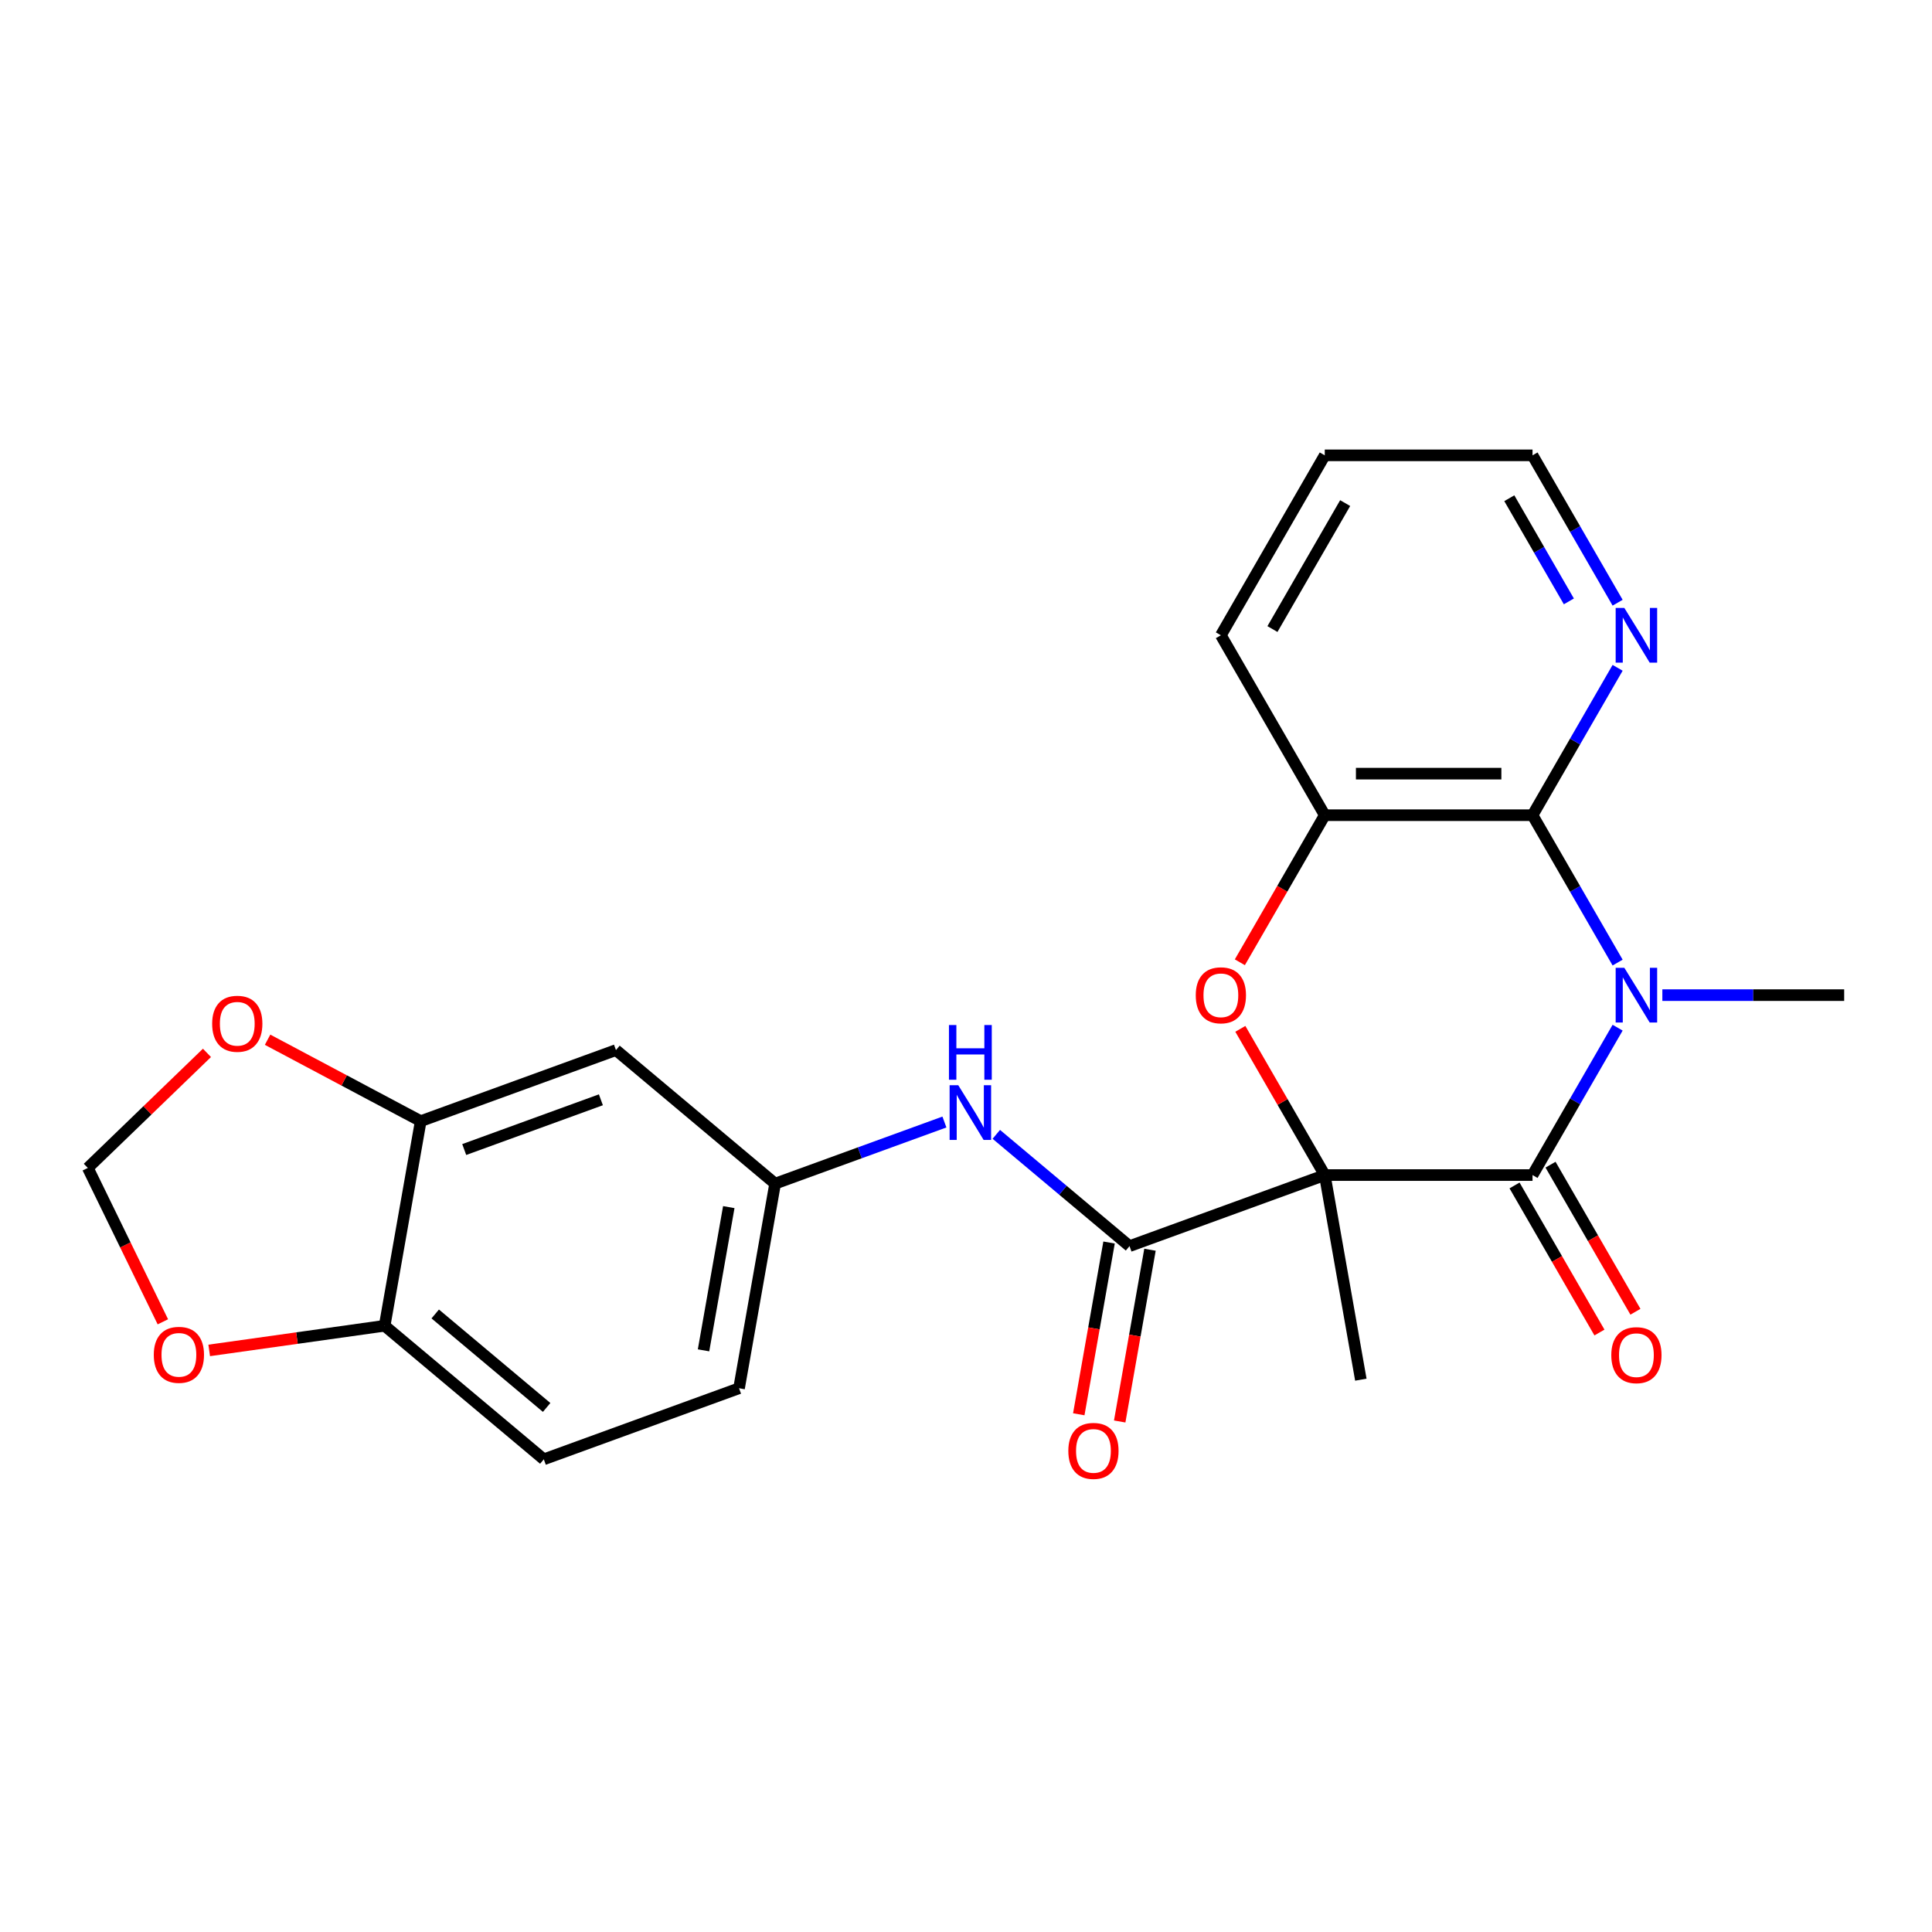 <?xml version='1.0' encoding='iso-8859-1'?>
<svg version='1.1' baseProfile='full'
              xmlns='http://www.w3.org/2000/svg'
                      xmlns:rdkit='http://www.rdkit.org/xml'
                      xmlns:xlink='http://www.w3.org/1999/xlink'
                  xml:space='preserve'
width='1000px' height='1000px' viewBox='0 0 1000 1000'>
<!-- END OF HEADER -->
<rect style='opacity:1.0;fill:#FFFFFF;stroke:none' width='1000' height='1000' x='0' y='0'> </rect>
<path class='bond-1' d='M 685.694,608.213 L 793.234,608.213' style='fill:none;fill-rule:evenodd;stroke:#000000;stroke-width:6px;stroke-linecap:butt;stroke-linejoin:miter;stroke-opacity:1' />
<path class='bond-2' d='M 685.694,608.213 L 663.845,570.371' style='fill:none;fill-rule:evenodd;stroke:#000000;stroke-width:6px;stroke-linecap:butt;stroke-linejoin:miter;stroke-opacity:1' />
<path class='bond-2' d='M 663.845,570.371 L 641.997,532.528' style='fill:none;fill-rule:evenodd;stroke:#FF0000;stroke-width:6px;stroke-linecap:butt;stroke-linejoin:miter;stroke-opacity:1' />
<path class='bond-4' d='M 685.694,608.213 L 584.638,644.994' style='fill:none;fill-rule:evenodd;stroke:#000000;stroke-width:6px;stroke-linecap:butt;stroke-linejoin:miter;stroke-opacity:1' />
<path class='bond-18' d='M 685.694,608.213 L 704.368,714.12' style='fill:none;fill-rule:evenodd;stroke:#000000;stroke-width:6px;stroke-linecap:butt;stroke-linejoin:miter;stroke-opacity:1' />
<path class='bond-0' d='M 837.277,531.928 L 815.256,570.071' style='fill:none;fill-rule:evenodd;stroke:#0000FF;stroke-width:6px;stroke-linecap:butt;stroke-linejoin:miter;stroke-opacity:1' />
<path class='bond-0' d='M 815.256,570.071 L 793.234,608.213' style='fill:none;fill-rule:evenodd;stroke:#000000;stroke-width:6px;stroke-linecap:butt;stroke-linejoin:miter;stroke-opacity:1' />
<path class='bond-19' d='M 860.433,515.08 L 907.489,515.08' style='fill:none;fill-rule:evenodd;stroke:#0000FF;stroke-width:6px;stroke-linecap:butt;stroke-linejoin:miter;stroke-opacity:1' />
<path class='bond-19' d='M 907.489,515.08 L 954.545,515.08' style='fill:none;fill-rule:evenodd;stroke:#000000;stroke-width:6px;stroke-linecap:butt;stroke-linejoin:miter;stroke-opacity:1' />
<path class='bond-24' d='M 837.277,498.231 L 815.256,460.089' style='fill:none;fill-rule:evenodd;stroke:#0000FF;stroke-width:6px;stroke-linecap:butt;stroke-linejoin:miter;stroke-opacity:1' />
<path class='bond-24' d='M 815.256,460.089 L 793.234,421.947' style='fill:none;fill-rule:evenodd;stroke:#000000;stroke-width:6px;stroke-linecap:butt;stroke-linejoin:miter;stroke-opacity:1' />
<path class='bond-10' d='M 783.921,613.59 L 805.896,651.652' style='fill:none;fill-rule:evenodd;stroke:#000000;stroke-width:6px;stroke-linecap:butt;stroke-linejoin:miter;stroke-opacity:1' />
<path class='bond-10' d='M 805.896,651.652 L 827.872,689.714' style='fill:none;fill-rule:evenodd;stroke:#FF0000;stroke-width:6px;stroke-linecap:butt;stroke-linejoin:miter;stroke-opacity:1' />
<path class='bond-10' d='M 802.548,602.836 L 824.523,640.898' style='fill:none;fill-rule:evenodd;stroke:#000000;stroke-width:6px;stroke-linecap:butt;stroke-linejoin:miter;stroke-opacity:1' />
<path class='bond-10' d='M 824.523,640.898 L 846.498,678.96' style='fill:none;fill-rule:evenodd;stroke:#FF0000;stroke-width:6px;stroke-linecap:butt;stroke-linejoin:miter;stroke-opacity:1' />
<path class='bond-5' d='M 641.743,498.071 L 663.718,460.009' style='fill:none;fill-rule:evenodd;stroke:#FF0000;stroke-width:6px;stroke-linecap:butt;stroke-linejoin:miter;stroke-opacity:1' />
<path class='bond-5' d='M 663.718,460.009 L 685.694,421.947' style='fill:none;fill-rule:evenodd;stroke:#000000;stroke-width:6px;stroke-linecap:butt;stroke-linejoin:miter;stroke-opacity:1' />
<path class='bond-3' d='M 793.234,421.947 L 685.694,421.947' style='fill:none;fill-rule:evenodd;stroke:#000000;stroke-width:6px;stroke-linecap:butt;stroke-linejoin:miter;stroke-opacity:1' />
<path class='bond-3' d='M 777.103,400.439 L 701.825,400.439' style='fill:none;fill-rule:evenodd;stroke:#000000;stroke-width:6px;stroke-linecap:butt;stroke-linejoin:miter;stroke-opacity:1' />
<path class='bond-8' d='M 793.234,421.947 L 815.256,383.805' style='fill:none;fill-rule:evenodd;stroke:#000000;stroke-width:6px;stroke-linecap:butt;stroke-linejoin:miter;stroke-opacity:1' />
<path class='bond-8' d='M 815.256,383.805 L 837.277,345.662' style='fill:none;fill-rule:evenodd;stroke:#0000FF;stroke-width:6px;stroke-linecap:butt;stroke-linejoin:miter;stroke-opacity:1' />
<path class='bond-6' d='M 584.638,644.994 L 550.162,616.065' style='fill:none;fill-rule:evenodd;stroke:#000000;stroke-width:6px;stroke-linecap:butt;stroke-linejoin:miter;stroke-opacity:1' />
<path class='bond-6' d='M 550.162,616.065 L 515.686,587.136' style='fill:none;fill-rule:evenodd;stroke:#0000FF;stroke-width:6px;stroke-linecap:butt;stroke-linejoin:miter;stroke-opacity:1' />
<path class='bond-15' d='M 574.048,643.127 L 566.21,687.576' style='fill:none;fill-rule:evenodd;stroke:#000000;stroke-width:6px;stroke-linecap:butt;stroke-linejoin:miter;stroke-opacity:1' />
<path class='bond-15' d='M 566.21,687.576 L 558.372,732.025' style='fill:none;fill-rule:evenodd;stroke:#FF0000;stroke-width:6px;stroke-linecap:butt;stroke-linejoin:miter;stroke-opacity:1' />
<path class='bond-15' d='M 595.229,646.861 L 587.391,691.311' style='fill:none;fill-rule:evenodd;stroke:#000000;stroke-width:6px;stroke-linecap:butt;stroke-linejoin:miter;stroke-opacity:1' />
<path class='bond-15' d='M 587.391,691.311 L 579.554,735.76' style='fill:none;fill-rule:evenodd;stroke:#FF0000;stroke-width:6px;stroke-linecap:butt;stroke-linejoin:miter;stroke-opacity:1' />
<path class='bond-21' d='M 685.694,421.947 L 631.923,328.814' style='fill:none;fill-rule:evenodd;stroke:#000000;stroke-width:6px;stroke-linecap:butt;stroke-linejoin:miter;stroke-opacity:1' />
<path class='bond-13' d='M 488.829,580.756 L 445.015,596.703' style='fill:none;fill-rule:evenodd;stroke:#0000FF;stroke-width:6px;stroke-linecap:butt;stroke-linejoin:miter;stroke-opacity:1' />
<path class='bond-13' d='M 445.015,596.703 L 401.202,612.649' style='fill:none;fill-rule:evenodd;stroke:#000000;stroke-width:6px;stroke-linecap:butt;stroke-linejoin:miter;stroke-opacity:1' />
<path class='bond-7' d='M 217.766,580.305 L 318.821,543.523' style='fill:none;fill-rule:evenodd;stroke:#000000;stroke-width:6px;stroke-linecap:butt;stroke-linejoin:miter;stroke-opacity:1' />
<path class='bond-7' d='M 240.28,594.998 L 311.019,569.252' style='fill:none;fill-rule:evenodd;stroke:#000000;stroke-width:6px;stroke-linecap:butt;stroke-linejoin:miter;stroke-opacity:1' />
<path class='bond-12' d='M 217.766,580.305 L 178.134,559.232' style='fill:none;fill-rule:evenodd;stroke:#000000;stroke-width:6px;stroke-linecap:butt;stroke-linejoin:miter;stroke-opacity:1' />
<path class='bond-12' d='M 178.134,559.232 L 138.501,538.159' style='fill:none;fill-rule:evenodd;stroke:#FF0000;stroke-width:6px;stroke-linecap:butt;stroke-linejoin:miter;stroke-opacity:1' />
<path class='bond-26' d='M 217.766,580.305 L 199.091,686.211' style='fill:none;fill-rule:evenodd;stroke:#000000;stroke-width:6px;stroke-linecap:butt;stroke-linejoin:miter;stroke-opacity:1' />
<path class='bond-25' d='M 837.277,311.965 L 815.256,273.823' style='fill:none;fill-rule:evenodd;stroke:#0000FF;stroke-width:6px;stroke-linecap:butt;stroke-linejoin:miter;stroke-opacity:1' />
<path class='bond-25' d='M 815.256,273.823 L 793.234,235.681' style='fill:none;fill-rule:evenodd;stroke:#000000;stroke-width:6px;stroke-linecap:butt;stroke-linejoin:miter;stroke-opacity:1' />
<path class='bond-25' d='M 812.044,311.277 L 796.629,284.577' style='fill:none;fill-rule:evenodd;stroke:#0000FF;stroke-width:6px;stroke-linecap:butt;stroke-linejoin:miter;stroke-opacity:1' />
<path class='bond-25' d='M 796.629,284.577 L 781.214,257.878' style='fill:none;fill-rule:evenodd;stroke:#000000;stroke-width:6px;stroke-linecap:butt;stroke-linejoin:miter;stroke-opacity:1' />
<path class='bond-9' d='M 318.821,543.523 L 401.202,612.649' style='fill:none;fill-rule:evenodd;stroke:#000000;stroke-width:6px;stroke-linecap:butt;stroke-linejoin:miter;stroke-opacity:1' />
<path class='bond-11' d='M 199.091,686.211 L 281.473,755.337' style='fill:none;fill-rule:evenodd;stroke:#000000;stroke-width:6px;stroke-linecap:butt;stroke-linejoin:miter;stroke-opacity:1' />
<path class='bond-11' d='M 225.274,680.104 L 282.941,728.492' style='fill:none;fill-rule:evenodd;stroke:#000000;stroke-width:6px;stroke-linecap:butt;stroke-linejoin:miter;stroke-opacity:1' />
<path class='bond-14' d='M 199.091,686.211 L 153.689,692.592' style='fill:none;fill-rule:evenodd;stroke:#000000;stroke-width:6px;stroke-linecap:butt;stroke-linejoin:miter;stroke-opacity:1' />
<path class='bond-14' d='M 153.689,692.592 L 108.286,698.973' style='fill:none;fill-rule:evenodd;stroke:#FF0000;stroke-width:6px;stroke-linecap:butt;stroke-linejoin:miter;stroke-opacity:1' />
<path class='bond-16' d='M 107.124,544.967 L 76.29,574.744' style='fill:none;fill-rule:evenodd;stroke:#FF0000;stroke-width:6px;stroke-linecap:butt;stroke-linejoin:miter;stroke-opacity:1' />
<path class='bond-16' d='M 76.29,574.744 L 45.455,604.521' style='fill:none;fill-rule:evenodd;stroke:#000000;stroke-width:6px;stroke-linecap:butt;stroke-linejoin:miter;stroke-opacity:1' />
<path class='bond-20' d='M 401.202,612.649 L 382.528,718.556' style='fill:none;fill-rule:evenodd;stroke:#000000;stroke-width:6px;stroke-linecap:butt;stroke-linejoin:miter;stroke-opacity:1' />
<path class='bond-20' d='M 377.219,624.8 L 364.148,698.935' style='fill:none;fill-rule:evenodd;stroke:#000000;stroke-width:6px;stroke-linecap:butt;stroke-linejoin:miter;stroke-opacity:1' />
<path class='bond-27' d='M 84.302,684.17 L 64.878,644.346' style='fill:none;fill-rule:evenodd;stroke:#FF0000;stroke-width:6px;stroke-linecap:butt;stroke-linejoin:miter;stroke-opacity:1' />
<path class='bond-27' d='M 64.878,644.346 L 45.455,604.521' style='fill:none;fill-rule:evenodd;stroke:#000000;stroke-width:6px;stroke-linecap:butt;stroke-linejoin:miter;stroke-opacity:1' />
<path class='bond-17' d='M 281.473,755.337 L 382.528,718.556' style='fill:none;fill-rule:evenodd;stroke:#000000;stroke-width:6px;stroke-linecap:butt;stroke-linejoin:miter;stroke-opacity:1' />
<path class='bond-23' d='M 631.923,328.814 L 685.694,235.681' style='fill:none;fill-rule:evenodd;stroke:#000000;stroke-width:6px;stroke-linecap:butt;stroke-linejoin:miter;stroke-opacity:1' />
<path class='bond-23' d='M 658.615,325.598 L 696.255,260.405' style='fill:none;fill-rule:evenodd;stroke:#000000;stroke-width:6px;stroke-linecap:butt;stroke-linejoin:miter;stroke-opacity:1' />
<path class='bond-22' d='M 793.234,235.681 L 685.694,235.681' style='fill:none;fill-rule:evenodd;stroke:#000000;stroke-width:6px;stroke-linecap:butt;stroke-linejoin:miter;stroke-opacity:1' />
<path  class='atom-1' d='M 840.745 500.92
L 850.025 515.92
Q 850.945 517.4, 852.425 520.08
Q 853.905 522.76, 853.985 522.92
L 853.985 500.92
L 857.745 500.92
L 857.745 529.24
L 853.865 529.24
L 843.905 512.84
Q 842.745 510.92, 841.505 508.72
Q 840.305 506.52, 839.945 505.84
L 839.945 529.24
L 836.265 529.24
L 836.265 500.92
L 840.745 500.92
' fill='#0000FF'/>
<path  class='atom-3' d='M 618.923 515.16
Q 618.923 508.36, 622.283 504.56
Q 625.643 500.76, 631.923 500.76
Q 638.203 500.76, 641.563 504.56
Q 644.923 508.36, 644.923 515.16
Q 644.923 522.04, 641.523 525.96
Q 638.123 529.84, 631.923 529.84
Q 625.683 529.84, 622.283 525.96
Q 618.923 522.08, 618.923 515.16
M 631.923 526.64
Q 636.243 526.64, 638.563 523.76
Q 640.923 520.84, 640.923 515.16
Q 640.923 509.6, 638.563 506.8
Q 636.243 503.96, 631.923 503.96
Q 627.603 503.96, 625.243 506.76
Q 622.923 509.56, 622.923 515.16
Q 622.923 520.88, 625.243 523.76
Q 627.603 526.64, 631.923 526.64
' fill='#FF0000'/>
<path  class='atom-7' d='M 495.997 561.708
L 505.277 576.708
Q 506.197 578.188, 507.677 580.868
Q 509.157 583.548, 509.237 583.708
L 509.237 561.708
L 512.997 561.708
L 512.997 590.028
L 509.117 590.028
L 499.157 573.628
Q 497.997 571.708, 496.757 569.508
Q 495.557 567.308, 495.197 566.628
L 495.197 590.028
L 491.517 590.028
L 491.517 561.708
L 495.997 561.708
' fill='#0000FF'/>
<path  class='atom-7' d='M 491.177 530.556
L 495.017 530.556
L 495.017 542.596
L 509.497 542.596
L 509.497 530.556
L 513.337 530.556
L 513.337 558.876
L 509.497 558.876
L 509.497 545.796
L 495.017 545.796
L 495.017 558.876
L 491.177 558.876
L 491.177 530.556
' fill='#0000FF'/>
<path  class='atom-9' d='M 840.745 314.654
L 850.025 329.654
Q 850.945 331.134, 852.425 333.814
Q 853.905 336.494, 853.985 336.654
L 853.985 314.654
L 857.745 314.654
L 857.745 342.974
L 853.865 342.974
L 843.905 326.574
Q 842.745 324.654, 841.505 322.454
Q 840.305 320.254, 839.945 319.574
L 839.945 342.974
L 836.265 342.974
L 836.265 314.654
L 840.745 314.654
' fill='#0000FF'/>
<path  class='atom-11' d='M 834.005 701.426
Q 834.005 694.626, 837.365 690.826
Q 840.725 687.026, 847.005 687.026
Q 853.285 687.026, 856.645 690.826
Q 860.005 694.626, 860.005 701.426
Q 860.005 708.306, 856.605 712.226
Q 853.205 716.106, 847.005 716.106
Q 840.765 716.106, 837.365 712.226
Q 834.005 708.346, 834.005 701.426
M 847.005 712.906
Q 851.325 712.906, 853.645 710.026
Q 856.005 707.106, 856.005 701.426
Q 856.005 695.866, 853.645 693.066
Q 851.325 690.226, 847.005 690.226
Q 842.685 690.226, 840.325 693.026
Q 838.005 695.826, 838.005 701.426
Q 838.005 707.146, 840.325 710.026
Q 842.685 712.906, 847.005 712.906
' fill='#FF0000'/>
<path  class='atom-13' d='M 109.813 529.897
Q 109.813 523.097, 113.173 519.297
Q 116.533 515.497, 122.813 515.497
Q 129.093 515.497, 132.453 519.297
Q 135.813 523.097, 135.813 529.897
Q 135.813 536.777, 132.413 540.697
Q 129.013 544.577, 122.813 544.577
Q 116.573 544.577, 113.173 540.697
Q 109.813 536.817, 109.813 529.897
M 122.813 541.377
Q 127.133 541.377, 129.453 538.497
Q 131.813 535.577, 131.813 529.897
Q 131.813 524.337, 129.453 521.537
Q 127.133 518.697, 122.813 518.697
Q 118.493 518.697, 116.133 521.497
Q 113.813 524.297, 113.813 529.897
Q 113.813 535.617, 116.133 538.497
Q 118.493 541.377, 122.813 541.377
' fill='#FF0000'/>
<path  class='atom-15' d='M 79.597 701.258
Q 79.597 694.458, 82.957 690.658
Q 86.317 686.858, 92.597 686.858
Q 98.877 686.858, 102.237 690.658
Q 105.597 694.458, 105.597 701.258
Q 105.597 708.138, 102.197 712.058
Q 98.797 715.938, 92.597 715.938
Q 86.357 715.938, 82.957 712.058
Q 79.597 708.178, 79.597 701.258
M 92.597 712.738
Q 96.917 712.738, 99.237 709.858
Q 101.597 706.938, 101.597 701.258
Q 101.597 695.698, 99.237 692.898
Q 96.917 690.058, 92.597 690.058
Q 88.277 690.058, 85.917 692.858
Q 83.597 695.658, 83.597 701.258
Q 83.597 706.978, 85.917 709.858
Q 88.277 712.738, 92.597 712.738
' fill='#FF0000'/>
<path  class='atom-16' d='M 552.964 750.981
Q 552.964 744.181, 556.324 740.381
Q 559.684 736.581, 565.964 736.581
Q 572.244 736.581, 575.604 740.381
Q 578.964 744.181, 578.964 750.981
Q 578.964 757.861, 575.564 761.781
Q 572.164 765.661, 565.964 765.661
Q 559.724 765.661, 556.324 761.781
Q 552.964 757.901, 552.964 750.981
M 565.964 762.461
Q 570.284 762.461, 572.604 759.581
Q 574.964 756.661, 574.964 750.981
Q 574.964 745.421, 572.604 742.621
Q 570.284 739.781, 565.964 739.781
Q 561.644 739.781, 559.284 742.581
Q 556.964 745.381, 556.964 750.981
Q 556.964 756.701, 559.284 759.581
Q 561.644 762.461, 565.964 762.461
' fill='#FF0000'/>
</svg>
